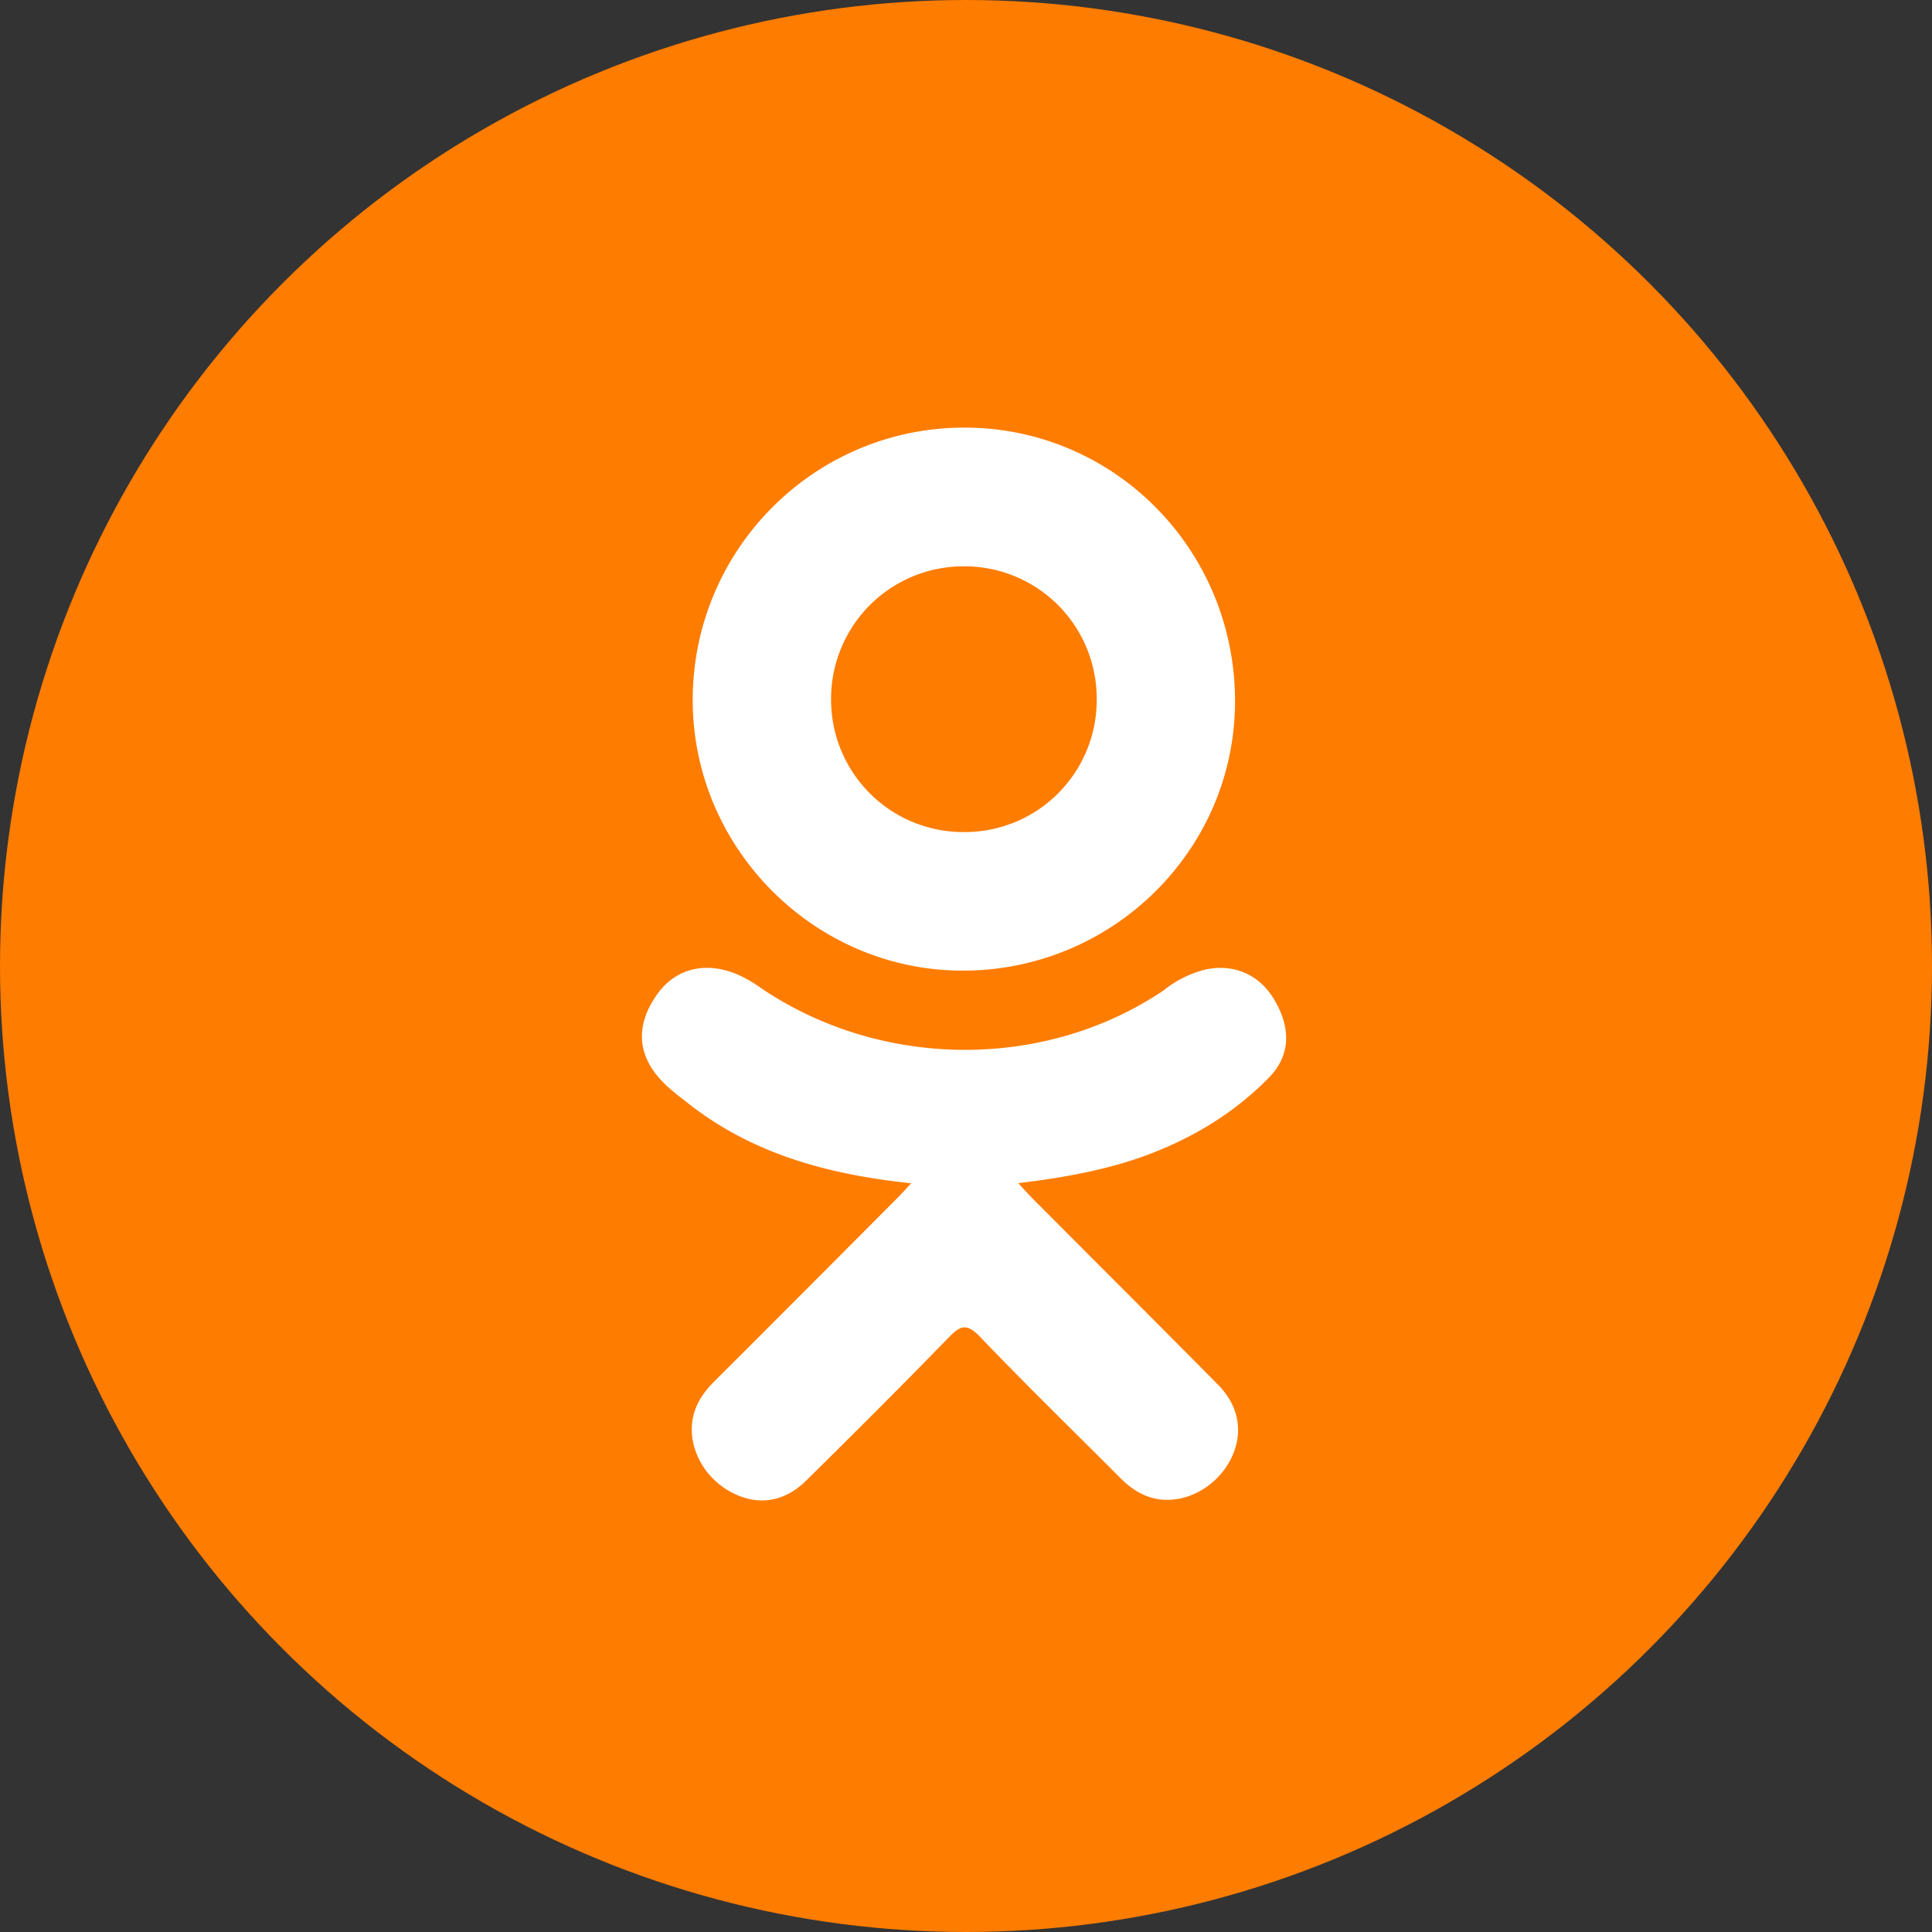 <svg xmlns="http://www.w3.org/2000/svg" width="40" height="40"><rect width="100%" height="100%" fill="#333333" stroke="none"/><g fill="none" fill-rule="evenodd"><circle cx="20" cy="20" r="20" fill="#FE7C00"/><g fill-rule="nonzero"><path fill="#FFF" d="M19.982 8.853c3.109.009 5.604 2.551 5.588 5.694-.016 3.07-2.552 5.56-5.655 5.549-3.072-.01-5.591-2.557-5.573-5.634.018-3.11 2.538-5.617 5.64-5.609zm6.296 13.451c-.687.706-1.515 1.217-2.433 1.573-.869.337-1.82.506-2.763.619.142.155.21.23.298.32 1.279 1.285 2.564 2.564 3.838 3.853.435.44.525.985.286 1.495-.26.558-.846.925-1.42.886-.364-.025-.648-.206-.9-.46-.965-.97-1.949-1.925-2.894-2.914-.276-.288-.408-.233-.65.017-.972 1-1.958 1.984-2.95 2.962-.446.44-.977.52-1.494.268-.55-.266-.899-.827-.872-1.392.019-.38.206-.672.468-.933 1.266-1.263 2.528-2.53 3.79-3.797.084-.084.162-.173.284-.303-1.722-.18-3.274-.604-4.604-1.643-.165-.13-.335-.255-.485-.4-.583-.558-.641-1.199-.18-1.857.393-.565 1.054-.716 1.741-.391a2.7 2.7 0 0 1 .382.225c2.477 1.702 5.88 1.749 8.367.076a2.27 2.27 0 0 1 .815-.421c.593-.153 1.147.065 1.465.585.364.593.36 1.172-.089 1.632z"/><path fill="#FE7C00" d="M19.974 17.227a2.732 2.732 0 0 0 2.732-2.757 2.737 2.737 0 0 0-2.746-2.745 2.742 2.742 0 0 0-2.753 2.778 2.738 2.738 0 0 0 2.767 2.724z"/></g></g></svg>